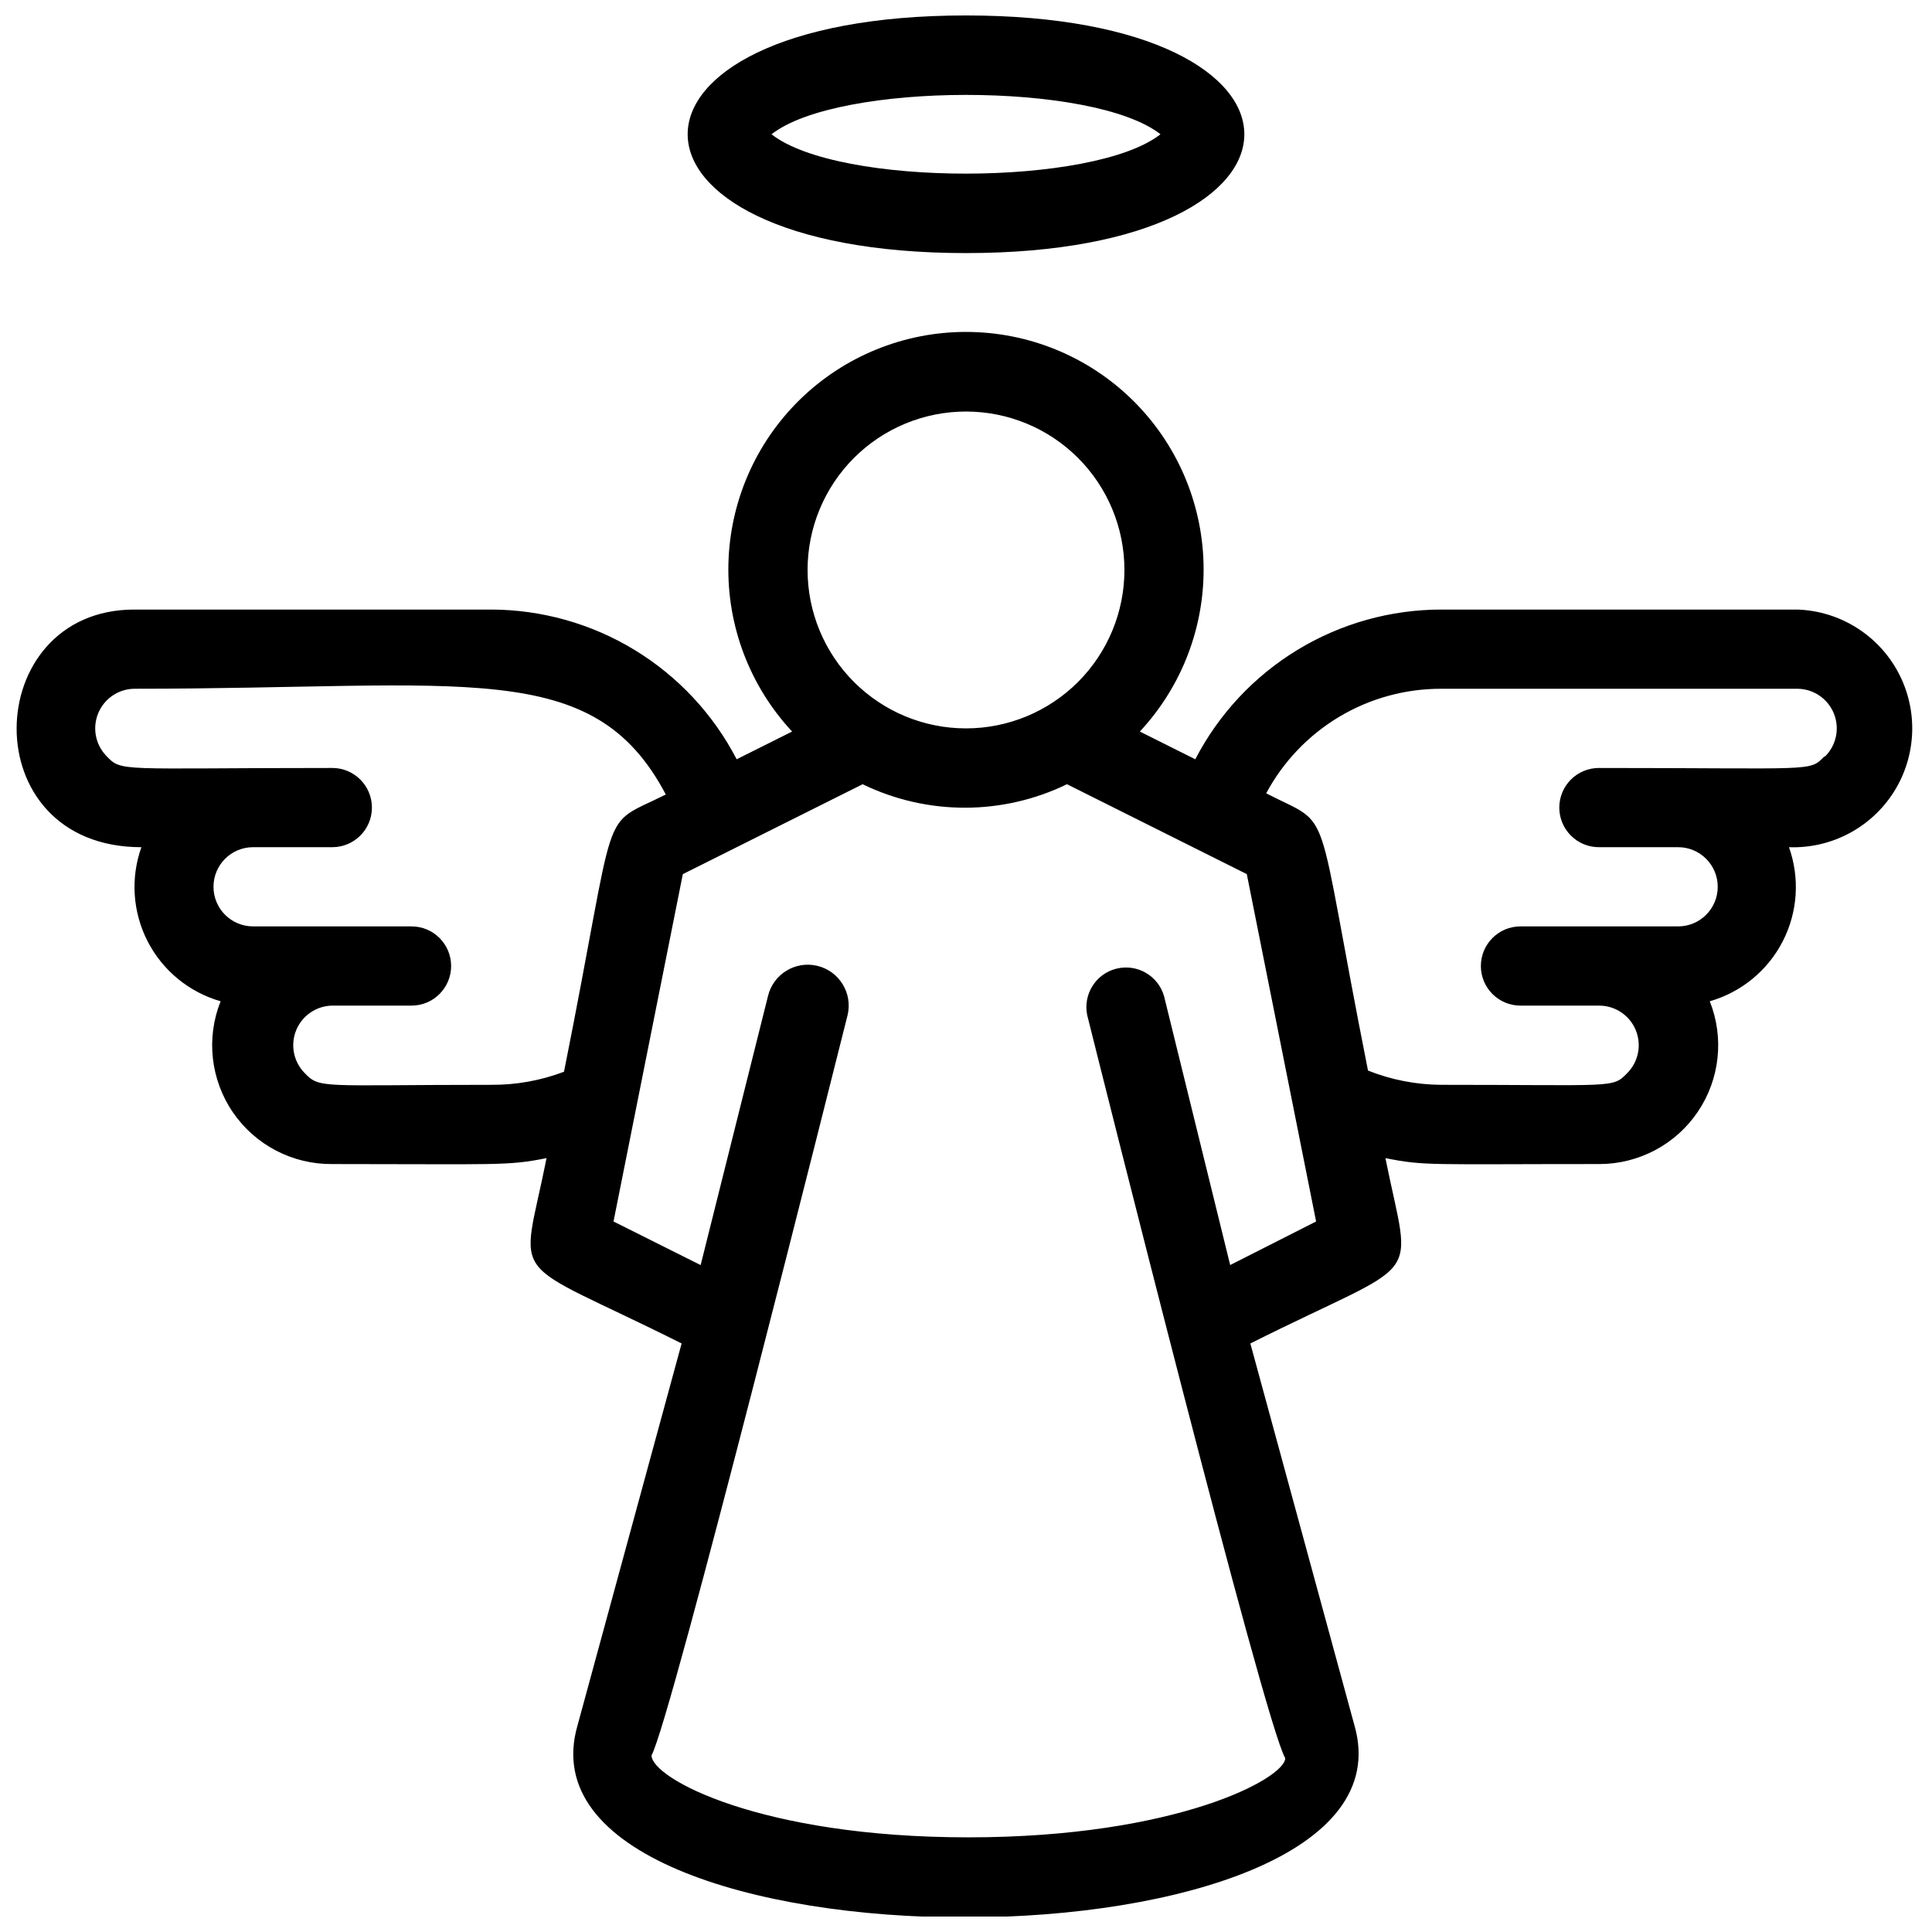 <?xml version="1.0" encoding="UTF-8"?>
<!-- Uploaded to: ICON Repo, www.iconrepo.com, Generator: ICON Repo Mixer Tools -->
<svg width="800px" height="800px" version="1.1" viewBox="144 144 512 512" xmlns="http://www.w3.org/2000/svg">
 <defs>
  <clipPath id="b">
   <path d="m326 148.09h148v63.906h-148z"/>
  </clipPath>
  <clipPath id="a">
   <path d="m148.09 231h502.91v420.9h-502.91z"/>
  </clipPath>
 </defs>
 <g>
  <g clip-path="url(#b)">
   <path d="m400 211.07c98.348 0 98.348-62.977 0-62.977s-98.348 62.977 0 62.977zm51.535-31.488c-17.633 13.855-85.332 13.961-103.07 0 17.633-13.855 85.332-13.961 103.07 0z"/>
  </g>
  <g clip-path="url(#a)">
   <path d="m620.41 305.54h-94.465c-13.453 0.008-26.648 3.715-38.145 10.711-11.492 6.996-20.844 17.016-27.035 28.965l-14.695-7.348c11.211-12.035 17.27-27.973 16.883-44.414-0.387-16.441-7.191-32.078-18.957-43.57-11.762-11.488-27.555-17.922-44-17.922s-32.238 6.434-44.004 17.922c-11.766 11.492-18.57 27.129-18.957 43.57-0.387 16.441 5.672 32.379 16.883 44.414l-14.695 7.348c-6.191-11.949-15.543-21.969-27.035-28.965-11.496-6.996-24.688-10.703-38.145-10.711h-94.465c-40.828 0-42.93 62.977 1.891 62.977-2.918 8.191-2.316 17.223 1.66 24.957 3.977 7.731 10.973 13.477 19.332 15.871-3.887 9.758-2.656 20.809 3.285 29.469 5.941 8.656 15.812 13.785 26.312 13.672 43.77 0 46.391 0.523 56.785-1.574-6.824 34.32-11.336 25.504 35.793 49.121l-27.605 101.29c-19.523 68.016 225.25 67.488 205.93 0l-27.605-101.29c46.707-23.406 42.719-14.695 35.793-49.121 10.496 2.098 11.547 1.574 56.785 1.574h-0.008c10.43-0.027 20.168-5.211 26.008-13.848 5.844-8.637 7.031-19.605 3.172-29.293 8.359-2.394 15.355-8.141 19.332-15.871 3.977-7.734 4.578-16.766 1.66-24.957 11.25 0.41 21.867-5.211 27.848-14.746s6.422-21.539 1.152-31.488c-5.266-9.949-15.441-16.332-26.691-16.742zm-220.41-52.48c11.133 0 21.812 4.422 29.688 12.297 7.871 7.871 12.297 18.551 12.297 29.688 0 11.133-4.426 21.812-12.297 29.688-7.875 7.871-18.555 12.297-29.688 12.297-11.137 0-21.816-4.426-29.688-12.297-7.875-7.875-12.297-18.555-12.297-29.688 0-11.137 4.422-21.816 12.297-29.688 7.871-7.875 18.551-12.297 29.688-12.297zm-125.95 178.43c-45.344 0-45.238 1.156-49.438-3.254-2.879-3.023-3.695-7.461-2.082-11.309 1.617-3.848 5.363-6.375 9.535-6.43h20.992c5.797 0 10.496-4.699 10.496-10.496s-4.699-10.496-10.496-10.496h-41.984c-5.797 0-10.496-4.699-10.496-10.496 0-5.797 4.699-10.496 10.496-10.496h20.992c5.797 0 10.496-4.699 10.496-10.496s-4.699-10.496-10.496-10.496c-56.887 0-55.734 1.156-59.934-3.254-2.879-3.023-3.695-7.461-2.078-11.309 1.613-3.848 5.359-6.375 9.531-6.43 87.957 0 121.54-8.605 140.86 28.023-18.156 9.133-12.281 0-26.977 73.473h0.004c-6.203 2.352-12.785 3.527-19.418 3.465zm195.96 47.758-17.527-71.27c-1.566-5.418-7.133-8.629-12.605-7.277-5.473 1.355-8.898 6.793-7.758 12.312 2.625 10.496 46.918 187.56 52.48 196.91 0 5.352-28.863 20.992-83.969 20.992-55.105 0-83.969-15.641-83.969-21.727 5.144-9.133 49.332-185.78 51.957-196.17 1.391-5.824-2.207-11.676-8.031-13.066-5.824-1.391-11.676 2.203-13.066 8.031l-17.844 71.27-23.09-11.547 18.367-92.051 47.652-23.824v-0.004c17.098 8.297 37.059 8.297 54.156 0l47.652 23.824 18.367 92.051zm157.44-134.77c-3.988 4.094-2.414 3.043-59.723 3.043-5.797 0-10.496 4.699-10.496 10.496s4.699 10.496 10.496 10.496h20.992c5.797 0 10.496 4.699 10.496 10.496 0 5.797-4.699 10.496-10.496 10.496h-41.777c-5.797 0-10.496 4.699-10.496 10.496s4.699 10.496 10.496 10.496h20.992c4.227 0.059 8.004 2.648 9.586 6.566s0.66 8.406-2.344 11.379c-3.883 3.988-3.359 3.043-49.227 3.043v0.004c-6.648-0.039-13.234-1.32-19.414-3.781-14.59-73.473-8.711-64.027-26.977-73.473 4.492-8.391 11.184-15.402 19.355-20.285 8.172-4.879 17.52-7.445 27.035-7.422h94.465c4.227 0.059 8.004 2.648 9.586 6.566s0.66 8.406-2.344 11.379z"/>
  </g>
 </g>
</svg>